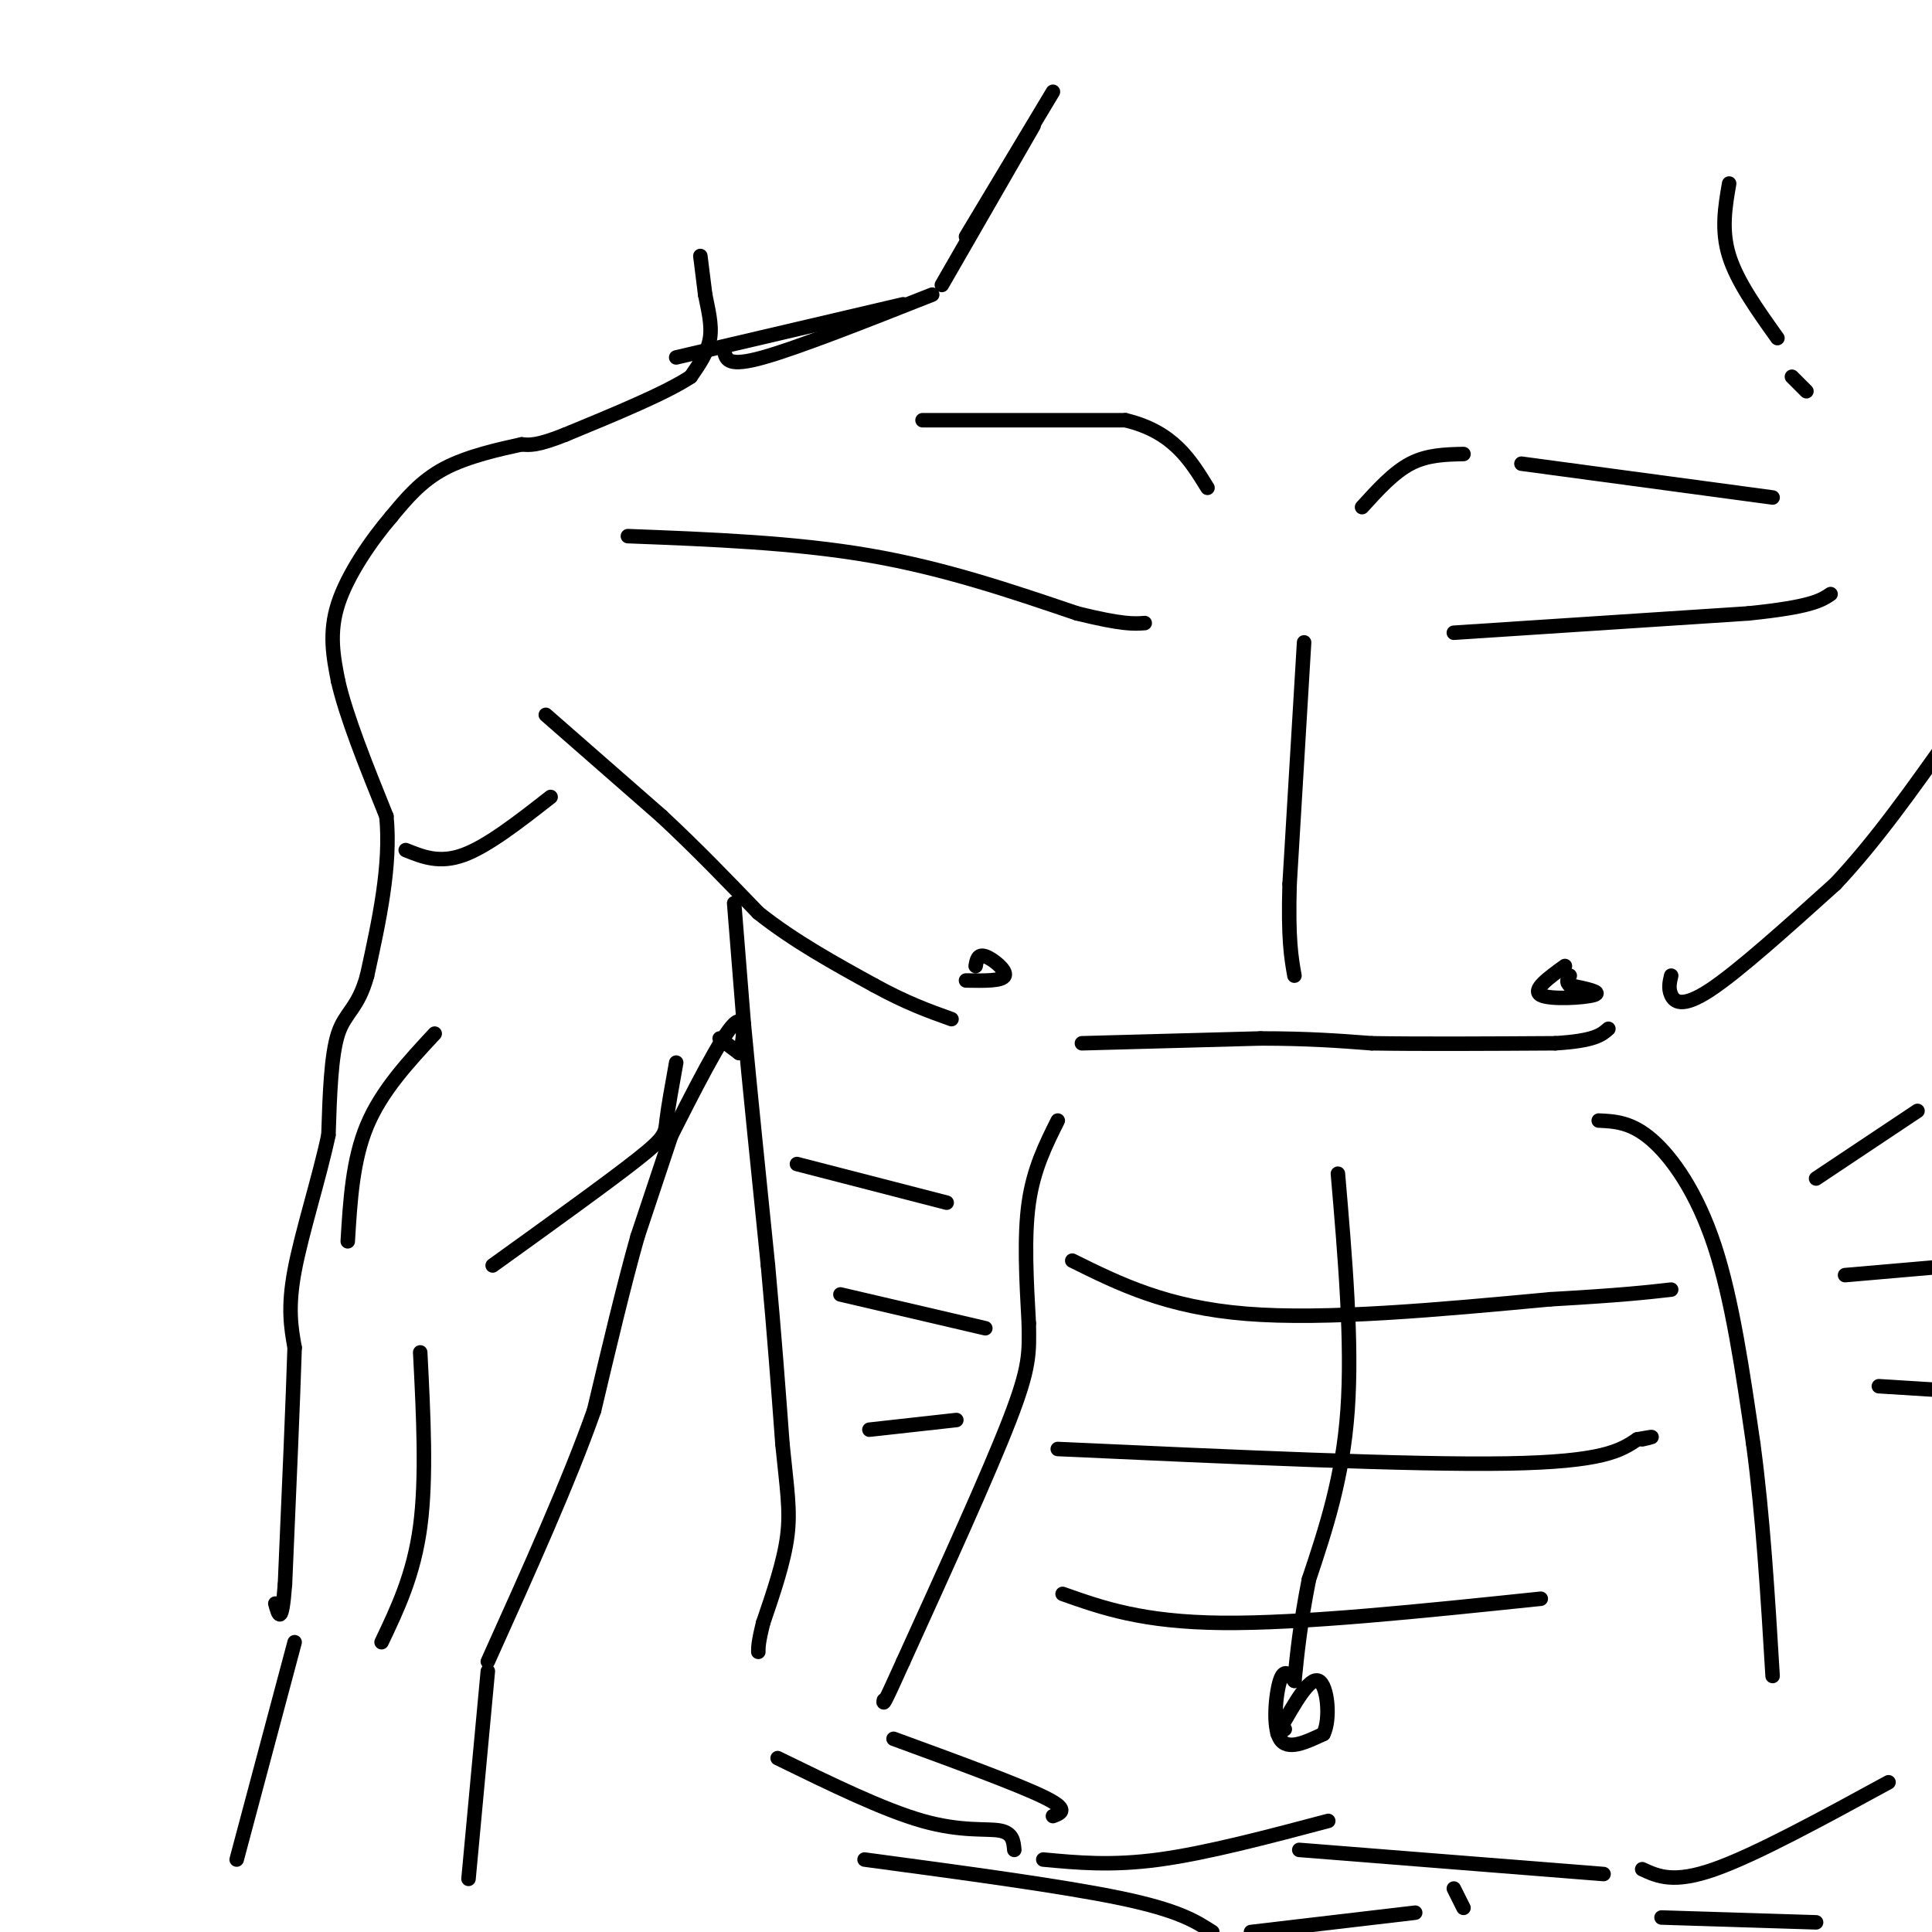 <svg viewBox='0 0 400 400' version='1.1' xmlns='http://www.w3.org/2000/svg' xmlns:xlink='http://www.w3.org/1999/xlink'><g fill='none' stroke='rgb(0,0,0)' stroke-width='3' stroke-linecap='round' stroke-linejoin='round'><path d='M145,53c0.000,0.000 1.000,8.000 1,8'/><path d='M146,61c0.556,2.889 1.444,6.111 1,9c-0.444,2.889 -2.222,5.444 -4,8'/><path d='M143,78c-5.000,3.333 -15.500,7.667 -26,12'/><path d='M117,90c-5.833,2.333 -7.417,2.167 -9,2'/><path d='M108,92c-4.467,0.978 -11.133,2.422 -16,5c-4.867,2.578 -7.933,6.289 -11,10'/><path d='M81,107c-4.156,4.844 -9.044,11.956 -11,18c-1.956,6.044 -0.978,11.022 0,16'/><path d='M70,141c1.667,7.333 5.833,17.667 10,28'/><path d='M80,169c1.000,10.167 -1.500,21.583 -4,33'/><path d='M76,202c-1.867,6.867 -4.533,7.533 -6,12c-1.467,4.467 -1.733,12.733 -2,21'/><path d='M68,235c-1.867,8.778 -5.533,20.222 -7,28c-1.467,7.778 -0.733,11.889 0,16'/><path d='M61,279c-0.333,10.833 -1.167,29.917 -2,49'/><path d='M59,328c-0.667,8.833 -1.333,6.417 -2,4'/><path d='M113,148c0.000,0.000 24.000,21.000 24,21'/><path d='M137,169c7.333,6.833 13.667,13.417 20,20'/><path d='M157,189c7.333,5.833 15.667,10.417 24,15'/><path d='M181,204c6.667,3.667 11.333,5.333 16,7'/><path d='M152,187c0.000,0.000 2.000,25.000 2,25'/><path d='M154,212c1.167,12.500 3.083,31.250 5,50'/><path d='M159,262c1.333,14.500 2.167,25.750 3,37'/><path d='M162,299c0.911,9.178 1.689,13.622 1,19c-0.689,5.378 -2.844,11.689 -5,18'/><path d='M158,336c-1.000,4.000 -1.000,5.000 -1,6'/><path d='M149,215c0.000,0.000 4.000,3.000 4,3'/><path d='M153,218c1.022,-1.978 1.578,-8.422 -1,-6c-2.578,2.422 -8.289,13.711 -14,25'/><path d='M140,232c0.000,0.000 -8.000,24.000 -8,24'/><path d='M132,256c-2.833,10.000 -5.917,23.000 -9,36'/><path d='M123,292c-5.167,14.667 -13.583,33.333 -22,52'/><path d='M224,216c0.000,0.000 37.000,-1.000 37,-1'/><path d='M261,215c10.000,0.000 16.500,0.500 23,1'/><path d='M284,216c10.167,0.167 24.083,0.083 38,0'/><path d='M322,216c8.167,-0.500 9.583,-1.750 11,-3'/><path d='M270,133c0.000,0.000 -3.000,50.000 -3,50'/><path d='M267,183c-0.333,11.500 0.333,15.250 1,19'/><path d='M130,111c17.250,0.667 34.500,1.333 50,4c15.500,2.667 29.250,7.333 43,12'/><path d='M223,127c9.500,2.333 11.750,2.167 14,2'/><path d='M301,131c0.000,0.000 61.000,-4.000 61,-4'/><path d='M362,127c13.000,-1.333 15.000,-2.667 17,-4'/><path d='M346,202c-0.311,1.311 -0.622,2.622 0,4c0.622,1.378 2.178,2.822 8,-1c5.822,-3.822 15.911,-12.911 26,-22'/><path d='M380,183c8.333,-8.833 16.167,-19.917 24,-31'/><path d='M219,232c-2.500,5.000 -5.000,10.000 -6,17c-1.000,7.000 -0.500,16.000 0,25'/><path d='M213,274c0.089,6.111 0.311,8.889 -4,20c-4.311,11.111 -13.156,30.556 -22,50'/><path d='M187,344c-4.333,9.667 -4.167,8.833 -4,8'/><path d='M277,243c1.500,17.500 3.000,35.000 2,49c-1.000,14.000 -4.500,24.500 -8,35'/><path d='M271,327c-1.833,9.333 -2.417,15.167 -3,21'/><path d='M331,232c3.378,0.156 6.756,0.311 11,4c4.244,3.689 9.356,10.911 13,22c3.644,11.089 5.822,26.044 8,41'/><path d='M363,299c2.000,14.833 3.000,31.417 4,48'/><path d='M222,261c9.750,4.833 19.500,9.667 36,11c16.500,1.333 39.750,-0.833 63,-3'/><path d='M321,269c14.667,-0.833 19.833,-1.417 25,-2'/><path d='M219,300c36.500,1.667 73.000,3.333 93,3c20.000,-0.333 23.500,-2.667 27,-5'/><path d='M339,298c4.667,-0.833 2.833,-0.417 1,0'/><path d='M220,330c8.250,2.917 16.500,5.833 33,6c16.500,0.167 41.250,-2.417 66,-5'/><path d='M268,348c-1.067,-1.356 -2.133,-2.711 -3,0c-0.867,2.711 -1.533,9.489 0,12c1.533,2.511 5.267,0.756 9,-1'/><path d='M274,359c1.533,-3.044 0.867,-10.156 -1,-11c-1.867,-0.844 -4.933,4.578 -8,10'/><path d='M265,358c-1.167,1.667 -0.083,0.833 1,0'/><path d='M202,200c0.222,-1.267 0.444,-2.533 2,-2c1.556,0.533 4.444,2.867 4,4c-0.444,1.133 -4.222,1.067 -8,1'/><path d='M84,176c3.500,1.417 7.000,2.833 12,1c5.000,-1.833 11.500,-6.917 18,-12'/><path d='M90,214c-5.500,5.917 -11.000,11.833 -14,19c-3.000,7.167 -3.500,15.583 -4,24'/><path d='M140,220c-0.844,4.667 -1.689,9.333 -2,12c-0.311,2.667 -0.089,3.333 -6,8c-5.911,4.667 -17.956,13.333 -30,22'/><path d='M87,280c0.667,13.000 1.333,26.000 0,36c-1.333,10.000 -4.667,17.000 -8,24'/><path d='M61,340c0.000,0.000 -12.000,45.000 -12,45'/><path d='M101,346c0.000,0.000 -4.000,43.000 -4,43'/><path d='M191,87c0.000,0.000 42.000,0.000 42,0'/><path d='M233,87c9.833,2.333 13.417,8.167 17,14'/><path d='M282,105c3.250,-3.583 6.500,-7.167 10,-9c3.500,-1.833 7.250,-1.917 11,-2'/><path d='M315,96c0.000,0.000 52.000,7.000 52,7'/><path d='M140,74c0.000,0.000 47.000,-11.000 47,-11'/><path d='M150,73c0.417,1.500 0.833,3.000 8,1c7.167,-2.000 21.083,-7.500 35,-13'/><path d='M195,59c0.000,0.000 19.000,-33.000 19,-33'/><path d='M218,19c0.000,0.000 -18.000,30.000 -18,30'/><path d='M358,38c-0.833,4.833 -1.667,9.667 0,15c1.667,5.333 5.833,11.167 10,17'/><path d='M371,78c0.000,0.000 3.000,3.000 3,3'/><path d='M165,241c0.000,0.000 31.000,8.000 31,8'/><path d='M174,268c0.000,0.000 30.000,7.000 30,7'/><path d='M180,296c0.000,0.000 18.000,-2.000 18,-2'/><path d='M376,244c0.000,0.000 21.000,-14.000 21,-14'/><path d='M382,264c0.000,0.000 23.000,-2.000 23,-2'/><path d='M389,287c0.000,0.000 16.000,1.000 16,1'/><path d='M402,291c0.000,0.000 0.000,0.000 0,0'/><path d='M185,360c12.750,4.667 25.500,9.333 31,12c5.500,2.667 3.750,3.333 2,4'/><path d='M161,364c10.956,5.356 21.911,10.711 30,13c8.089,2.289 13.311,1.511 16,2c2.689,0.489 2.844,2.244 3,4'/><path d='M216,385c7.083,0.667 14.167,1.333 24,0c9.833,-1.333 22.417,-4.667 35,-8'/><path d='M269,383c0.000,0.000 63.000,5.000 63,5'/><path d='M340,387c3.250,1.500 6.500,3.000 15,0c8.500,-3.000 22.250,-10.500 36,-18'/><path d='M179,385c20.500,2.750 41.000,5.500 53,8c12.000,2.500 15.500,4.750 19,7'/><path d='M259,400c0.000,0.000 34.000,-4.000 34,-4'/><path d='M301,391c0.000,0.000 2.000,4.000 2,4'/><path d='M344,397c0.000,0.000 32.000,1.000 32,1'/><path d='M324,200c-3.444,2.489 -6.889,4.978 -5,6c1.889,1.022 9.111,0.578 11,0c1.889,-0.578 -1.556,-1.289 -5,-2'/><path d='M325,204c-0.833,-0.667 -0.417,-1.333 0,-2'/></g>
</svg>